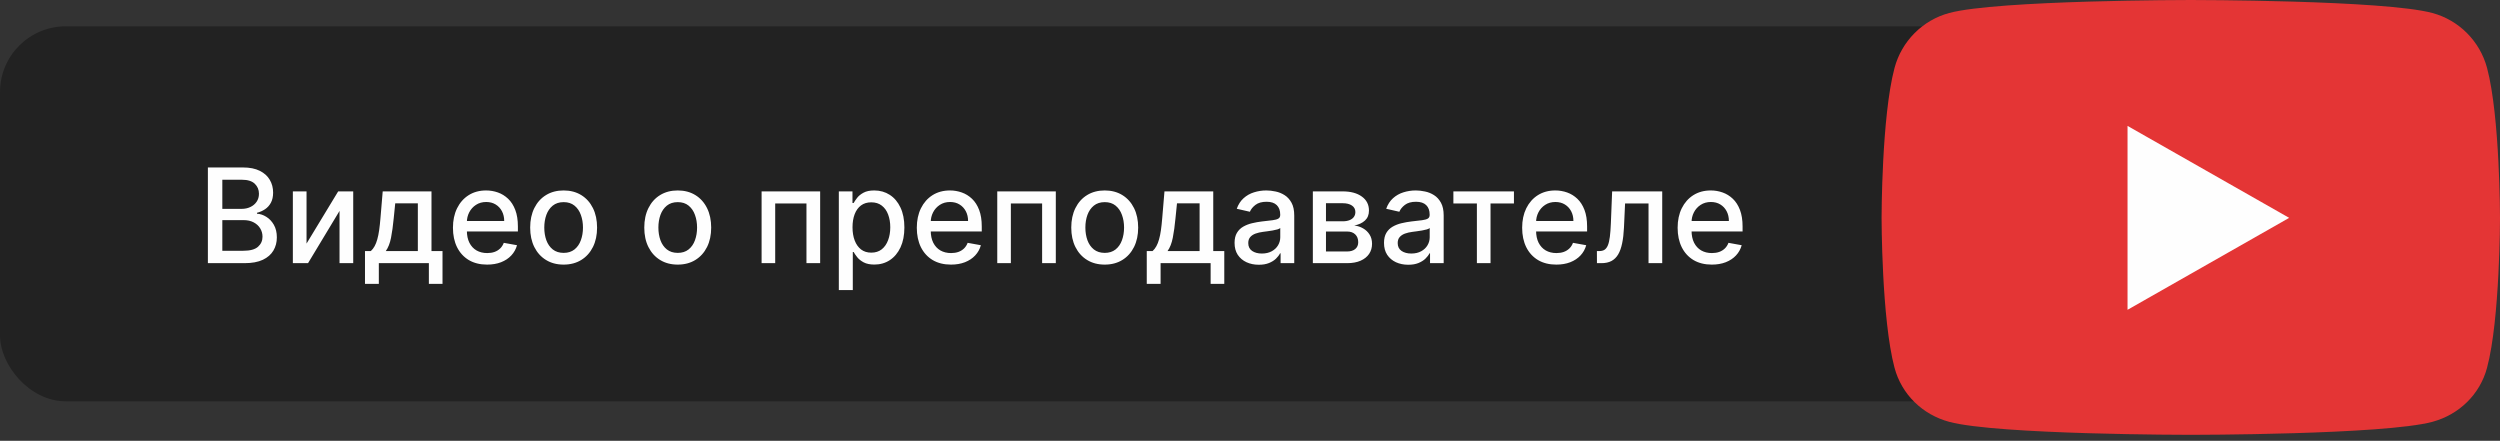 <?xml version="1.0" encoding="UTF-8"?> <svg xmlns="http://www.w3.org/2000/svg" width="380" height="67" viewBox="0 0 380 67" fill="none"><rect x="0" y="0" width="380" height="67" fill="#333333" stroke="none"/> <rect y="4" width="315" height="57" rx="10" fill="#222222"></rect> <rect x="297.779" y="7.199" width="70.674" height="51.697" fill="#FEFEFE"></rect> <path d="M378.036 10.341C376.955 6.271 373.769 3.065 369.725 1.977C362.395 0 333 0 333 0C333 0 303.606 0 296.275 1.977C292.231 3.065 289.045 6.271 287.964 10.341C286 17.72 286 33.114 286 33.114C286 33.114 286 48.508 287.964 55.886C289.045 59.956 292.231 63.029 296.275 64.117C303.606 66.094 333 66.094 333 66.094C333 66.094 362.394 66.094 369.725 64.117C373.769 63.029 376.955 59.956 378.036 55.886C380 48.508 380 33.114 380 33.114C380 33.114 380 17.72 378.036 10.341ZM323.386 47.09V19.137L347.954 33.114L323.386 47.09Z" fill="#E43535"></path> <path d="M31.598 40V25.454H36.925C37.957 25.454 38.812 25.625 39.489 25.966C40.166 26.302 40.672 26.759 41.008 27.337C41.345 27.91 41.513 28.556 41.513 29.276C41.513 29.882 41.401 30.393 41.179 30.81C40.956 31.222 40.658 31.553 40.284 31.804C39.915 32.05 39.508 32.23 39.062 32.344V32.486C39.545 32.51 40.017 32.666 40.476 32.955C40.94 33.239 41.323 33.644 41.626 34.169C41.929 34.695 42.081 35.334 42.081 36.087C42.081 36.83 41.906 37.498 41.555 38.09C41.21 38.677 40.675 39.143 39.95 39.489C39.226 39.83 38.3 40 37.173 40H31.598ZM33.793 38.118H36.96C38.011 38.118 38.764 37.914 39.219 37.507C39.673 37.1 39.901 36.591 39.901 35.98C39.901 35.521 39.785 35.099 39.553 34.716C39.321 34.332 38.989 34.027 38.558 33.8C38.132 33.572 37.626 33.459 37.038 33.459H33.793V38.118ZM33.793 31.747H36.733C37.225 31.747 37.668 31.652 38.061 31.463C38.459 31.274 38.774 31.009 39.006 30.668C39.242 30.322 39.361 29.915 39.361 29.446C39.361 28.845 39.15 28.34 38.729 27.933C38.307 27.526 37.661 27.322 36.79 27.322H33.793V31.747ZM46.594 37.024L51.403 29.091H53.69V40H51.609V32.06L46.822 40H44.514V29.091H46.594V37.024ZM55.479 43.146V38.16H56.367C56.594 37.952 56.786 37.704 56.943 37.415C57.103 37.126 57.238 36.783 57.347 36.385C57.461 35.987 57.556 35.523 57.631 34.993C57.707 34.458 57.773 33.847 57.83 33.16L58.171 29.091H65.586V38.16H67.262V43.146H65.188V40H57.582V43.146H55.479ZM58.64 38.16H63.512V30.909H60.075L59.847 33.16C59.738 34.306 59.601 35.301 59.435 36.144C59.27 36.981 59.005 37.654 58.64 38.16ZM74.039 40.22C72.965 40.22 72.039 39.99 71.262 39.531C70.491 39.067 69.894 38.416 69.473 37.578C69.056 36.735 68.848 35.748 68.848 34.617C68.848 33.499 69.056 32.514 69.473 31.662C69.894 30.81 70.481 30.144 71.234 29.666C71.992 29.188 72.877 28.949 73.89 28.949C74.506 28.949 75.102 29.051 75.68 29.254C76.258 29.458 76.776 29.777 77.235 30.213C77.695 30.649 78.057 31.215 78.322 31.91C78.587 32.602 78.72 33.442 78.72 34.432V35.185H70.048V33.594H76.639C76.639 33.035 76.525 32.54 76.298 32.109C76.071 31.674 75.751 31.331 75.339 31.079C74.932 30.829 74.454 30.703 73.904 30.703C73.308 30.703 72.787 30.85 72.342 31.143C71.902 31.432 71.561 31.811 71.319 32.28C71.082 32.744 70.964 33.248 70.964 33.793V35.035C70.964 35.765 71.092 36.385 71.348 36.896C71.608 37.408 71.97 37.798 72.434 38.068C72.898 38.333 73.441 38.466 74.061 38.466C74.463 38.466 74.83 38.409 75.162 38.295C75.493 38.177 75.779 38.002 76.021 37.77C76.262 37.538 76.447 37.251 76.575 36.91L78.585 37.273C78.424 37.865 78.135 38.383 77.718 38.828C77.306 39.269 76.788 39.612 76.163 39.858C75.543 40.099 74.835 40.22 74.039 40.22ZM85.671 40.22C84.648 40.22 83.756 39.986 82.994 39.517C82.231 39.048 81.639 38.392 81.218 37.55C80.797 36.707 80.586 35.722 80.586 34.595C80.586 33.464 80.797 32.474 81.218 31.626C81.639 30.779 82.231 30.121 82.994 29.652C83.756 29.183 84.648 28.949 85.671 28.949C86.694 28.949 87.586 29.183 88.349 29.652C89.111 30.121 89.703 30.779 90.124 31.626C90.546 32.474 90.756 33.464 90.756 34.595C90.756 35.722 90.546 36.707 90.124 37.55C89.703 38.392 89.111 39.048 88.349 39.517C87.586 39.986 86.694 40.22 85.671 40.22ZM85.678 38.438C86.341 38.438 86.89 38.262 87.326 37.912C87.762 37.562 88.084 37.095 88.292 36.513C88.505 35.93 88.612 35.289 88.612 34.588C88.612 33.892 88.505 33.253 88.292 32.67C88.084 32.083 87.762 31.612 87.326 31.257C86.89 30.902 86.341 30.724 85.678 30.724C85.011 30.724 84.457 30.902 84.016 31.257C83.581 31.612 83.256 32.083 83.043 32.67C82.835 33.253 82.731 33.892 82.731 34.588C82.731 35.289 82.835 35.93 83.043 36.513C83.256 37.095 83.581 37.562 84.016 37.912C84.457 38.262 85.011 38.438 85.678 38.438ZM103.015 40.22C101.992 40.22 101.1 39.986 100.337 39.517C99.575 39.048 98.983 38.392 98.562 37.55C98.14 36.707 97.93 35.722 97.93 34.595C97.93 33.464 98.14 32.474 98.562 31.626C98.983 30.779 99.575 30.121 100.337 29.652C101.1 29.183 101.992 28.949 103.015 28.949C104.038 28.949 104.93 29.183 105.692 29.652C106.455 30.121 107.047 30.779 107.468 31.626C107.889 32.474 108.1 33.464 108.1 34.595C108.1 35.722 107.889 36.707 107.468 37.55C107.047 38.392 106.455 39.048 105.692 39.517C104.93 39.986 104.038 40.22 103.015 40.22ZM103.022 38.438C103.685 38.438 104.234 38.262 104.67 37.912C105.105 37.562 105.427 37.095 105.636 36.513C105.849 35.93 105.955 35.289 105.955 34.588C105.955 33.892 105.849 33.253 105.636 32.67C105.427 32.083 105.105 31.612 104.67 31.257C104.234 30.902 103.685 30.724 103.022 30.724C102.354 30.724 101.8 30.902 101.36 31.257C100.924 31.612 100.6 32.083 100.387 32.67C100.179 33.253 100.075 33.892 100.075 34.588C100.075 35.289 100.179 35.93 100.387 36.513C100.6 37.095 100.924 37.562 101.36 37.912C101.8 38.262 102.354 38.438 103.022 38.438ZM115.763 40V29.091H124.663V40H122.582V30.923H117.83V40H115.763ZM127.502 44.091V29.091H129.576V30.859H129.753C129.876 30.632 130.054 30.369 130.286 30.071C130.518 29.773 130.84 29.512 131.252 29.29C131.664 29.062 132.208 28.949 132.885 28.949C133.766 28.949 134.552 29.171 135.243 29.616C135.935 30.062 136.477 30.703 136.87 31.541C137.267 32.379 137.466 33.388 137.466 34.567C137.466 35.746 137.27 36.757 136.877 37.599C136.484 38.438 135.944 39.084 135.257 39.538C134.571 39.988 133.787 40.213 132.907 40.213C132.244 40.213 131.702 40.102 131.28 39.879C130.864 39.657 130.537 39.396 130.3 39.098C130.063 38.8 129.881 38.535 129.753 38.303H129.625V44.091H127.502ZM129.583 34.545C129.583 35.312 129.694 35.985 129.917 36.562C130.139 37.14 130.461 37.592 130.882 37.919C131.304 38.241 131.82 38.402 132.431 38.402C133.065 38.402 133.596 38.234 134.022 37.898C134.448 37.557 134.77 37.095 134.988 36.513C135.21 35.93 135.321 35.275 135.321 34.545C135.321 33.826 135.212 33.179 134.995 32.606C134.782 32.034 134.46 31.581 134.029 31.25C133.603 30.919 133.07 30.753 132.431 30.753C131.815 30.753 131.294 30.912 130.868 31.229C130.447 31.546 130.127 31.989 129.909 32.557C129.692 33.125 129.583 33.788 129.583 34.545ZM144.547 40.22C143.472 40.22 142.547 39.99 141.77 39.531C140.998 39.067 140.402 38.416 139.98 37.578C139.564 36.735 139.355 35.748 139.355 34.617C139.355 33.499 139.564 32.514 139.98 31.662C140.402 30.81 140.989 30.144 141.742 29.666C142.499 29.188 143.385 28.949 144.398 28.949C145.014 28.949 145.61 29.051 146.188 29.254C146.766 29.458 147.284 29.777 147.743 30.213C148.203 30.649 148.565 31.215 148.83 31.91C149.095 32.602 149.228 33.442 149.228 34.432V35.185H140.556V33.594H147.147C147.147 33.035 147.033 32.54 146.806 32.109C146.578 31.674 146.259 31.331 145.847 31.079C145.44 30.829 144.962 30.703 144.412 30.703C143.816 30.703 143.295 30.85 142.85 31.143C142.409 31.432 142.069 31.811 141.827 32.28C141.59 32.744 141.472 33.248 141.472 33.793V35.035C141.472 35.765 141.6 36.385 141.855 36.896C142.116 37.408 142.478 37.798 142.942 38.068C143.406 38.333 143.948 38.466 144.569 38.466C144.971 38.466 145.338 38.409 145.669 38.295C146.001 38.177 146.287 38.002 146.529 37.77C146.77 37.538 146.955 37.251 147.083 36.91L149.093 37.273C148.932 37.865 148.643 38.383 148.226 38.828C147.814 39.269 147.296 39.612 146.671 39.858C146.051 40.099 145.343 40.22 144.547 40.22ZM151.584 40V29.091H160.483V40H158.402V30.923H153.651V40H151.584ZM167.917 40.22C166.895 40.22 166.002 39.986 165.24 39.517C164.477 39.048 163.886 38.392 163.464 37.55C163.043 36.707 162.832 35.722 162.832 34.595C162.832 33.464 163.043 32.474 163.464 31.626C163.886 30.779 164.477 30.121 165.24 29.652C166.002 29.183 166.895 28.949 167.917 28.949C168.94 28.949 169.833 29.183 170.595 29.652C171.357 30.121 171.949 30.779 172.37 31.626C172.792 32.474 173.002 33.464 173.002 34.595C173.002 35.722 172.792 36.707 172.37 37.55C171.949 38.392 171.357 39.048 170.595 39.517C169.833 39.986 168.94 40.22 167.917 40.22ZM167.924 38.438C168.587 38.438 169.136 38.262 169.572 37.912C170.008 37.562 170.33 37.095 170.538 36.513C170.751 35.93 170.858 35.289 170.858 34.588C170.858 33.892 170.751 33.253 170.538 32.67C170.33 32.083 170.008 31.612 169.572 31.257C169.136 30.902 168.587 30.724 167.924 30.724C167.257 30.724 166.703 30.902 166.262 31.257C165.827 31.612 165.502 32.083 165.289 32.67C165.081 33.253 164.977 33.892 164.977 34.588C164.977 35.289 165.081 35.93 165.289 36.513C165.502 37.095 165.827 37.562 166.262 37.912C166.703 38.262 167.257 38.438 167.924 38.438ZM174.308 43.146V38.16H175.195C175.423 37.952 175.614 37.704 175.771 37.415C175.932 37.126 176.067 36.783 176.175 36.385C176.289 35.987 176.384 35.523 176.46 34.993C176.535 34.458 176.602 33.847 176.658 33.16L176.999 29.091H184.414V38.16H186.09V43.146H184.016V40H176.41V43.146H174.308ZM177.468 38.16H182.34V30.909H178.903L178.675 33.16C178.567 34.306 178.429 35.301 178.263 36.144C178.098 36.981 177.833 37.654 177.468 38.16ZM191.341 40.242C190.649 40.242 190.024 40.114 189.466 39.858C188.907 39.597 188.464 39.221 188.137 38.729C187.815 38.236 187.654 37.633 187.654 36.918C187.654 36.302 187.773 35.795 188.01 35.398C188.246 35 188.566 34.685 188.968 34.453C189.371 34.221 189.821 34.046 190.318 33.928C190.815 33.809 191.322 33.719 191.838 33.658C192.491 33.582 193.021 33.52 193.429 33.473C193.836 33.421 194.132 33.338 194.316 33.224C194.501 33.111 194.593 32.926 194.593 32.67V32.621C194.593 32.001 194.418 31.52 194.068 31.179C193.722 30.838 193.206 30.668 192.52 30.668C191.805 30.668 191.241 30.826 190.829 31.143C190.422 31.456 190.14 31.804 189.984 32.188L187.988 31.733C188.225 31.07 188.571 30.535 189.025 30.128C189.484 29.716 190.012 29.418 190.609 29.233C191.206 29.044 191.833 28.949 192.491 28.949C192.927 28.949 193.388 29.001 193.876 29.105C194.368 29.204 194.828 29.389 195.254 29.659C195.685 29.929 196.038 30.315 196.312 30.817C196.587 31.314 196.724 31.96 196.724 32.756V40H194.65V38.508H194.565C194.428 38.783 194.222 39.053 193.947 39.318C193.672 39.583 193.32 39.803 192.889 39.979C192.458 40.154 191.942 40.242 191.341 40.242ZM191.802 38.537C192.389 38.537 192.891 38.421 193.308 38.189C193.729 37.957 194.049 37.654 194.267 37.28C194.489 36.901 194.6 36.496 194.6 36.065V34.659C194.525 34.735 194.378 34.806 194.16 34.872C193.947 34.934 193.703 34.988 193.429 35.035C193.154 35.078 192.886 35.118 192.626 35.156C192.366 35.189 192.148 35.218 191.973 35.242C191.561 35.294 191.184 35.381 190.843 35.504C190.507 35.627 190.237 35.805 190.034 36.037C189.835 36.264 189.735 36.567 189.735 36.946C189.735 37.472 189.93 37.869 190.318 38.139C190.706 38.404 191.201 38.537 191.802 38.537ZM199.553 40V29.091H204.077C205.308 29.091 206.283 29.354 207.003 29.879C207.723 30.4 208.082 31.108 208.082 32.003C208.082 32.642 207.879 33.149 207.472 33.523C207.064 33.897 206.525 34.148 205.852 34.276C206.34 34.332 206.787 34.479 207.195 34.716C207.602 34.948 207.929 35.26 208.175 35.653C208.426 36.046 208.551 36.515 208.551 37.06C208.551 37.637 208.402 38.149 208.104 38.594C207.805 39.034 207.372 39.38 206.804 39.631C206.241 39.877 205.561 40 204.766 40H199.553ZM201.548 38.224H204.766C205.291 38.224 205.703 38.099 206.001 37.848C206.3 37.597 206.449 37.256 206.449 36.825C206.449 36.319 206.3 35.921 206.001 35.632C205.703 35.339 205.291 35.192 204.766 35.192H201.548V38.224ZM201.548 33.636H204.098C204.496 33.636 204.837 33.58 205.121 33.466C205.41 33.352 205.63 33.191 205.781 32.983C205.938 32.77 206.016 32.519 206.016 32.23C206.016 31.809 205.843 31.48 205.497 31.243C205.152 31.006 204.678 30.888 204.077 30.888H201.548V33.636ZM214.055 40.242C213.364 40.242 212.739 40.114 212.18 39.858C211.622 39.597 211.179 39.221 210.852 38.729C210.53 38.236 210.369 37.633 210.369 36.918C210.369 36.302 210.488 35.795 210.724 35.398C210.961 35 211.281 34.685 211.683 34.453C212.086 34.221 212.536 34.046 213.033 33.928C213.53 33.809 214.036 33.719 214.553 33.658C215.206 33.582 215.736 33.52 216.143 33.473C216.551 33.421 216.847 33.338 217.031 33.224C217.216 33.111 217.308 32.926 217.308 32.67V32.621C217.308 32.001 217.133 31.52 216.783 31.179C216.437 30.838 215.921 30.668 215.234 30.668C214.519 30.668 213.956 30.826 213.544 31.143C213.137 31.456 212.855 31.804 212.699 32.188L210.703 31.733C210.94 31.07 211.286 30.535 211.74 30.128C212.199 29.716 212.727 29.418 213.324 29.233C213.92 29.044 214.548 28.949 215.206 28.949C215.642 28.949 216.103 29.001 216.591 29.105C217.083 29.204 217.543 29.389 217.969 29.659C218.4 29.929 218.752 30.315 219.027 30.817C219.302 31.314 219.439 31.96 219.439 32.756V40H217.365V38.508H217.28C217.143 38.783 216.937 39.053 216.662 39.318C216.387 39.583 216.035 39.803 215.604 39.979C215.173 40.154 214.657 40.242 214.055 40.242ZM214.517 38.537C215.104 38.537 215.606 38.421 216.023 38.189C216.444 37.957 216.764 37.654 216.982 37.28C217.204 36.901 217.315 36.496 217.315 36.065V34.659C217.24 34.735 217.093 34.806 216.875 34.872C216.662 34.934 216.418 34.988 216.143 35.035C215.869 35.078 215.601 35.118 215.341 35.156C215.08 35.189 214.863 35.218 214.688 35.242C214.276 35.294 213.899 35.381 213.558 35.504C213.222 35.627 212.952 35.805 212.749 36.037C212.55 36.264 212.45 36.567 212.45 36.946C212.45 37.472 212.644 37.869 213.033 38.139C213.421 38.404 213.916 38.537 214.517 38.537ZM220.914 30.923V29.091H230.119V30.923H226.561V40H224.487V30.923H220.914ZM236.559 40.22C235.484 40.22 234.558 39.99 233.782 39.531C233.01 39.067 232.414 38.416 231.992 37.578C231.576 36.735 231.367 35.748 231.367 34.617C231.367 33.499 231.576 32.514 231.992 31.662C232.414 30.81 233.001 30.144 233.754 29.666C234.511 29.188 235.397 28.949 236.41 28.949C237.025 28.949 237.622 29.051 238.2 29.254C238.777 29.458 239.296 29.777 239.755 30.213C240.214 30.649 240.576 31.215 240.842 31.91C241.107 32.602 241.239 33.442 241.239 34.432V35.185H232.567V33.594H239.158C239.158 33.035 239.045 32.54 238.817 32.109C238.59 31.674 238.271 31.331 237.859 31.079C237.451 30.829 236.973 30.703 236.424 30.703C235.827 30.703 235.307 30.85 234.862 31.143C234.421 31.432 234.08 31.811 233.839 32.28C233.602 32.744 233.484 33.248 233.484 33.793V35.035C233.484 35.765 233.612 36.385 233.867 36.896C234.128 37.408 234.49 37.798 234.954 38.068C235.418 38.333 235.96 38.466 236.58 38.466C236.983 38.466 237.35 38.409 237.681 38.295C238.013 38.177 238.299 38.002 238.54 37.77C238.782 37.538 238.967 37.251 239.094 36.91L241.104 37.273C240.943 37.865 240.655 38.383 240.238 38.828C239.826 39.269 239.308 39.612 238.683 39.858C238.062 40.099 237.354 40.22 236.559 40.22ZM242.736 40L242.729 38.16H243.12C243.423 38.16 243.676 38.097 243.88 37.969C244.088 37.836 244.258 37.614 244.391 37.301C244.524 36.989 244.625 36.558 244.696 36.008C244.767 35.455 244.819 34.758 244.853 33.92L245.044 29.091H252.658V40H250.577V30.923H247.012L246.841 34.631C246.799 35.53 246.706 36.316 246.564 36.989C246.427 37.661 246.226 38.222 245.961 38.672C245.695 39.117 245.355 39.451 244.938 39.673C244.521 39.891 244.015 40 243.418 40H242.736ZM260.192 40.22C259.117 40.22 258.191 39.99 257.415 39.531C256.643 39.067 256.046 38.416 255.625 37.578C255.208 36.735 255 35.748 255 34.617C255 33.499 255.208 32.514 255.625 31.662C256.046 30.81 256.634 30.144 257.386 29.666C258.144 29.188 259.029 28.949 260.043 28.949C260.658 28.949 261.255 29.051 261.832 29.254C262.41 29.458 262.929 29.777 263.388 30.213C263.847 30.649 264.209 31.215 264.474 31.91C264.74 32.602 264.872 33.442 264.872 34.432V35.185H256.2V33.594H262.791C262.791 33.035 262.678 32.54 262.45 32.109C262.223 31.674 261.903 31.331 261.491 31.079C261.084 30.829 260.606 30.703 260.057 30.703C259.46 30.703 258.939 30.85 258.494 31.143C258.054 31.432 257.713 31.811 257.472 32.28C257.235 32.744 257.116 33.248 257.116 33.793V35.035C257.116 35.765 257.244 36.385 257.5 36.896C257.76 37.408 258.123 37.798 258.587 38.068C259.051 38.333 259.593 38.466 260.213 38.466C260.616 38.466 260.982 38.409 261.314 38.295C261.645 38.177 261.932 38.002 262.173 37.77C262.415 37.538 262.599 37.251 262.727 36.91L264.737 37.273C264.576 37.865 264.287 38.383 263.871 38.828C263.459 39.269 262.94 39.612 262.315 39.858C261.695 40.099 260.987 40.22 260.192 40.22Z" fill="#FEFEFE"></path> </svg> 